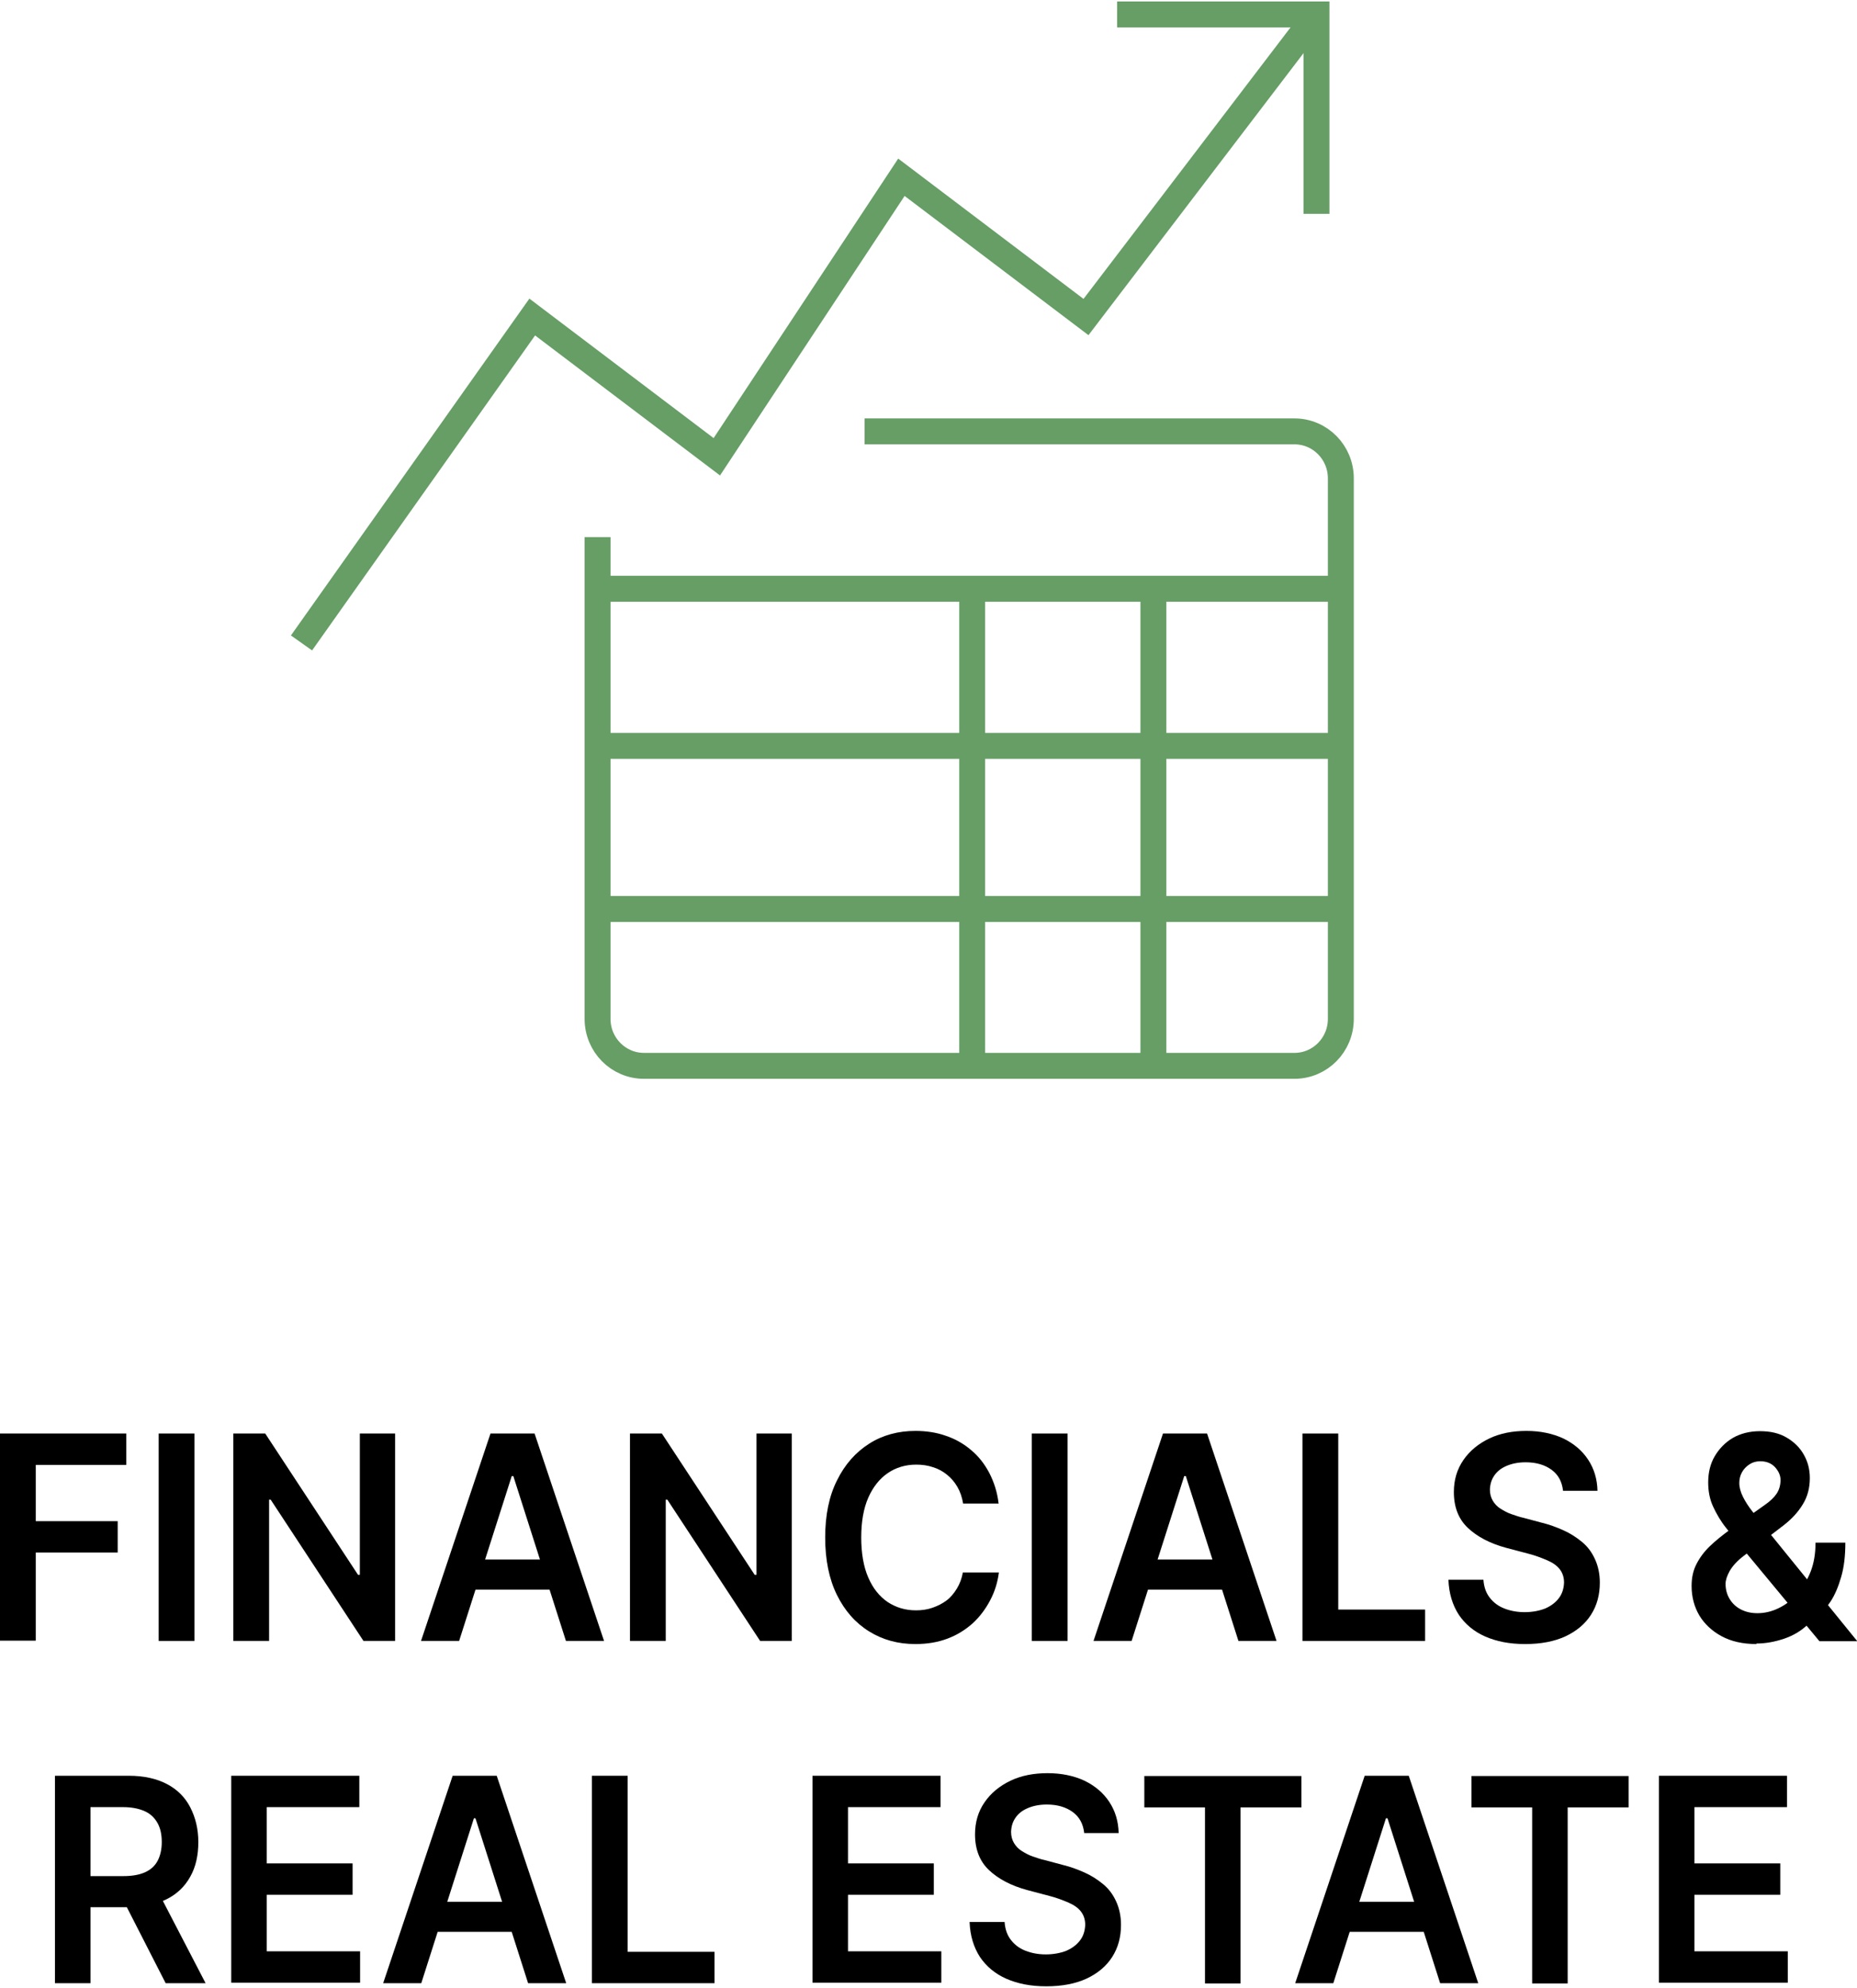 <?xml version="1.0" encoding="UTF-8"?><svg xmlns="http://www.w3.org/2000/svg" id="aw68b9ad46f2b21" viewBox="0 0 71.63 76.56" aria-hidden="true" width="71px" height="76px"><defs><linearGradient class="cerosgradient" data-cerosgradient="true" id="CerosGradient_idd48eec6d0" gradientUnits="userSpaceOnUse" x1="50%" y1="100%" x2="50%" y2="0%"><stop offset="0%" stop-color="#d1d1d1"/><stop offset="100%" stop-color="#d1d1d1"/></linearGradient><linearGradient/><style>.cls-1-68b9ad46f2b21{fill:none;stroke:#669e66;stroke-miterlimit:10;}.cls-2-68b9ad46f2b21{stroke-width:0px;}</style></defs><path class="cls-1-68b9ad46f2b21" d="m43.09.5h7.69v7.69"/><path class="cls-1-68b9ad46f2b21" d="m50.79.5l-8.9,11.67-7.12-5.39-7.12,10.78-7.12-5.39-8.9,12.57"/><path class="cls-1-68b9ad46f2b21" d="m33.35,16.58h16.58c.99,0,1.79.81,1.79,1.81v20.85c0,1-.8,1.81-1.79,1.81h-25.09c-.99,0-1.79-.81-1.79-1.81v-18.58"/><path class="cls-1-68b9ad46f2b21" d="m23.05,22.65h28.67"/><path class="cls-1-68b9ad46f2b21" d="m23.05,28.71h28.67"/><path class="cls-1-68b9ad46f2b21" d="m23.05,35h28.67"/><path class="cls-1-68b9ad46f2b21" d="m37.5,22.65v18.42"/><path class="cls-1-68b9ad46f2b21" d="m44.49,22.65v18.42"/><path class="cls-2-68b9ad46f2b21" d="m0,63.23v-8h4.87v1.21H1.38v2.17h3.16v1.21H1.38v3.4H0Z"/><path class="cls-2-68b9ad46f2b21" d="m7.5,55.23v8h-1.38v-8h1.38Z"/><path class="cls-2-68b9ad46f2b21" d="m15.24,55.23v8h-1.22l-3.58-5.45h-.06v5.45h-1.38v-8h1.23l3.58,5.45h.07v-5.45h1.37Z"/><path class="cls-2-68b9ad46f2b21" d="m17.71,63.23h-1.47l2.68-8h1.7l2.68,8h-1.47l-2.03-6.36h-.06l-2.03,6.36Zm.05-3.14h4.01v1.16h-4.01v-1.16Z"/><path class="cls-2-68b9ad46f2b21" d="m30.54,55.23v8h-1.22l-3.58-5.45h-.06v5.45h-1.38v-8h1.23l3.58,5.45h.07v-5.45h1.37Z"/><path class="cls-2-68b9ad46f2b21" d="m38.54,57.93h-1.39c-.04-.24-.11-.45-.22-.64-.11-.19-.24-.34-.4-.47s-.34-.23-.54-.29c-.2-.07-.42-.1-.65-.1-.41,0-.78.11-1.1.33-.32.22-.57.54-.75.95s-.27.93-.27,1.53.09,1.13.27,1.54c.18.42.43.73.75.95.32.21.68.32,1.09.32.23,0,.44-.03.64-.1s.38-.16.54-.28c.16-.12.29-.28.4-.46s.19-.39.23-.62h1.39c-.05.39-.16.74-.34,1.08s-.4.63-.67.88c-.28.25-.6.45-.97.59s-.78.21-1.24.21c-.67,0-1.26-.16-1.79-.49s-.94-.8-1.24-1.41c-.3-.61-.45-1.35-.45-2.21s.15-1.6.46-2.21c.3-.61.72-1.08,1.24-1.41s1.12-.49,1.78-.49c.42,0,.82.06,1.18.19.36.12.69.31.97.55.29.24.52.54.7.88.18.35.31.74.36,1.19Z"/><path class="cls-2-68b9ad46f2b21" d="m41.18,55.23v8h-1.38v-8h1.38Z"/><path class="cls-2-68b9ad46f2b21" d="m43.65,63.23h-1.47l2.68-8h1.7l2.68,8h-1.47l-2.03-6.36h-.06l-2.03,6.36Zm.05-3.14h4.01v1.16h-4.01v-1.16Z"/><path class="cls-2-68b9ad46f2b21" d="m50.24,63.23v-8h1.38v6.79h3.35v1.21h-4.72Z"/><path class="cls-2-68b9ad46f2b21" d="m60.29,57.43c-.04-.34-.18-.61-.44-.8-.26-.19-.59-.29-1-.29-.29,0-.53.05-.74.14s-.36.21-.47.37c-.11.16-.16.33-.17.54,0,.17.04.31.11.43.07.12.17.23.3.31.13.08.27.16.42.21s.31.11.46.14l.71.19c.29.07.56.17.83.29.27.12.5.27.72.45s.38.4.5.66.19.56.19.91c0,.47-.11.88-.34,1.24s-.56.63-.98.83c-.43.2-.95.3-1.56.3s-1.1-.1-1.54-.29c-.43-.19-.77-.47-1.02-.84-.24-.37-.38-.82-.4-1.35h1.35c.02.28.1.51.25.7s.33.32.56.41.49.14.78.14.56-.05.79-.14c.23-.1.4-.23.53-.4.13-.17.19-.37.2-.6,0-.21-.06-.38-.17-.52-.11-.14-.27-.25-.48-.34s-.44-.18-.71-.25l-.87-.23c-.63-.17-1.12-.43-1.48-.77s-.54-.8-.54-1.38c0-.47.12-.88.37-1.24.24-.35.58-.63,1-.83s.9-.29,1.43-.29,1.01.1,1.42.29c.41.2.73.47.96.82s.35.75.36,1.2h-1.33Z"/><path class="cls-2-68b9ad46f2b21" d="m67.75,63.35c-.52,0-.97-.1-1.34-.3-.37-.2-.66-.47-.86-.8-.2-.34-.3-.72-.3-1.14,0-.32.06-.6.19-.85s.3-.48.52-.69c.22-.21.48-.42.77-.63l1.35-.96c.2-.14.35-.28.45-.43s.15-.33.15-.53c0-.17-.07-.33-.21-.49-.14-.15-.33-.23-.57-.23-.16,0-.3.04-.42.12s-.22.18-.29.31c-.07.13-.1.26-.1.41,0,.17.05.35.14.53.09.18.21.37.36.56s.31.4.48.61l3.57,4.4h-1.46l-2.96-3.57c-.22-.27-.43-.54-.64-.8s-.37-.54-.5-.82-.19-.59-.19-.93c0-.38.08-.72.25-1.01s.4-.53.7-.71c.3-.17.65-.26,1.05-.26s.75.08,1.03.25c.29.17.51.39.66.66.16.28.23.58.23.9,0,.38-.09.72-.27,1.01-.18.3-.43.57-.74.81l-1.54,1.18c-.25.19-.43.39-.54.58-.11.2-.16.36-.16.5,0,.21.05.4.15.57s.24.31.43.41.4.15.65.15c.27,0,.54-.06.81-.19s.51-.31.72-.55.39-.53.52-.86c.13-.33.19-.71.19-1.12h1.15c0,.51-.05.94-.16,1.32s-.24.69-.41.95-.35.46-.53.62c-.06.04-.12.09-.17.13s-.11.09-.17.13c-.27.26-.58.44-.94.56s-.71.18-1.05.18Z"/><path class="cls-2-68b9ad46f2b21" d="m2.12,76.43v-8h2.85c.58,0,1.07.11,1.47.32.4.21.7.51.9.9s.31.83.31,1.34-.1.96-.31,1.33c-.21.38-.51.67-.91.87-.4.2-.89.31-1.48.31h-2.03v-1.2h1.84c.34,0,.62-.05.84-.15s.38-.25.48-.44c.1-.19.16-.43.16-.72s-.05-.53-.16-.73-.27-.36-.49-.46-.5-.16-.84-.16h-1.26v6.79h-1.38Zm3.93-3.62l1.88,3.62h-1.54l-1.85-3.62h1.5Z"/><path class="cls-2-68b9ad46f2b21" d="m8.92,76.43v-8h4.94v1.21h-3.57v2.17h3.31v1.21h-3.31v2.18h3.6v1.21h-4.97Z"/><path class="cls-2-68b9ad46f2b21" d="m16.25,76.43h-1.47l2.68-8h1.7l2.68,8h-1.47l-2.03-6.36h-.06l-2.03,6.36Zm.05-3.14h4.01v1.16h-4.01v-1.16Z"/><path class="cls-2-68b9ad46f2b21" d="m22.83,76.43v-8h1.38v6.79h3.35v1.21h-4.72Z"/><path class="cls-2-68b9ad46f2b21" d="m31.34,76.43v-8h4.94v1.21h-3.57v2.17h3.31v1.21h-3.31v2.18h3.6v1.21h-4.97Z"/><path class="cls-2-68b9ad46f2b21" d="m41.82,70.63c-.04-.34-.18-.61-.44-.8-.26-.19-.59-.29-1-.29-.29,0-.53.05-.74.14s-.36.21-.47.37c-.11.16-.16.33-.17.54,0,.17.04.31.11.43.07.12.17.23.3.31.13.08.27.16.42.21s.31.11.46.14l.71.19c.29.07.56.17.83.29.27.12.5.27.72.45s.38.4.5.66.19.56.19.91c0,.47-.11.88-.34,1.24s-.56.63-.98.83c-.43.2-.95.3-1.56.3s-1.1-.1-1.54-.29c-.43-.19-.77-.47-1.02-.84-.24-.37-.38-.82-.4-1.35h1.35c.02.28.1.51.25.7s.33.32.56.41.49.14.78.14.56-.05.79-.14c.23-.1.4-.23.53-.4.13-.17.19-.37.2-.6,0-.21-.06-.38-.17-.52-.11-.14-.27-.25-.48-.34s-.44-.18-.71-.25l-.87-.23c-.63-.17-1.12-.43-1.48-.77s-.54-.8-.54-1.38c0-.47.12-.88.37-1.24.24-.35.58-.63,1-.83s.9-.29,1.43-.29,1.01.1,1.42.29c.41.2.73.47.96.82s.35.75.36,1.2h-1.33Z"/><path class="cls-2-68b9ad46f2b21" d="m44.14,69.65v-1.21h6.06v1.21h-2.35v6.79h-1.37v-6.79h-2.35Z"/><path class="cls-2-68b9ad46f2b21" d="m51.43,76.43h-1.47l2.68-8h1.7l2.68,8h-1.47l-2.03-6.36h-.06l-2.03,6.36Zm.05-3.14h4.01v1.16h-4.01v-1.16Z"/><path class="cls-2-68b9ad46f2b21" d="m56.76,69.65v-1.21h6.06v1.21h-2.35v6.79h-1.37v-6.79h-2.35Z"/><path class="cls-2-68b9ad46f2b21" d="m63.99,76.43v-8h4.94v1.21h-3.57v2.17h3.31v1.21h-3.31v2.18h3.6v1.21h-4.97Z"/></svg>